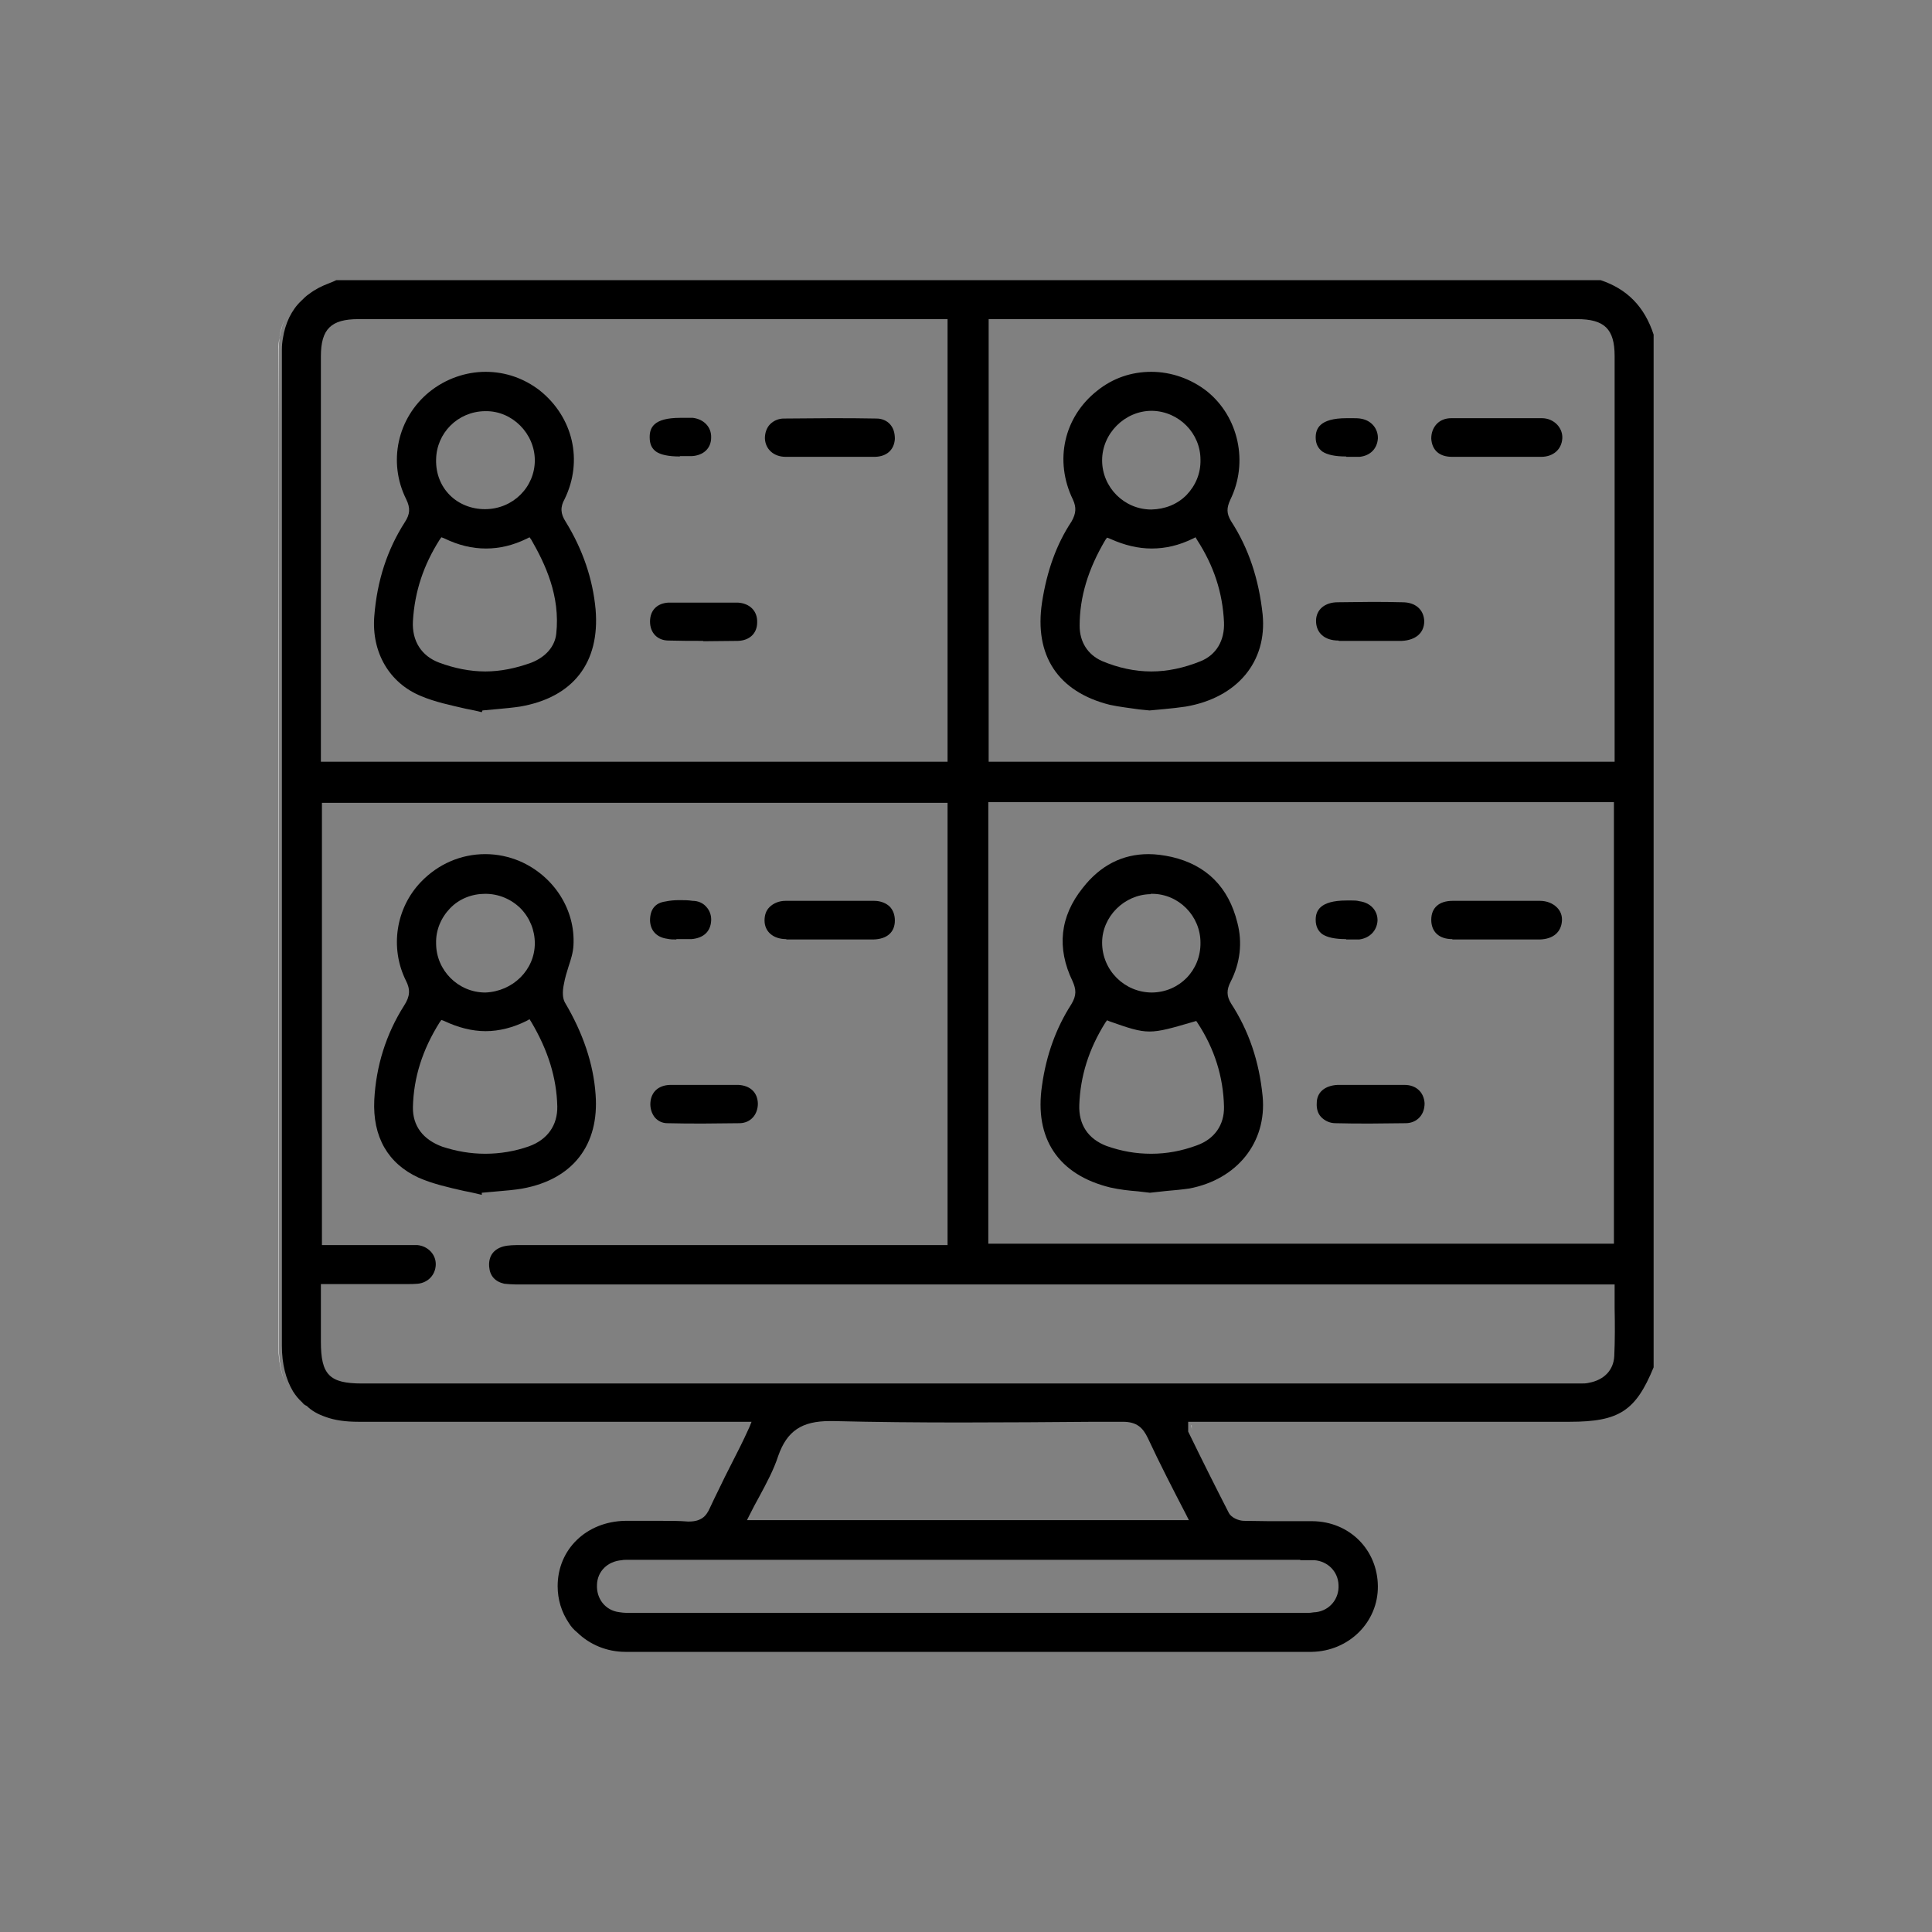<svg width="55" height="55" viewBox="0 0 55 55" fill="none" xmlns="http://www.w3.org/2000/svg">
<rect x="0" y="0" width="55" height="55" fill="#808080" stroke="none"/>
<g clip-path="url(#clip0_6127_10419)">
<path d="M45.565 7.975H9.575C9.515 8.005 9.445 8.035 9.365 8.065C9.155 8.145 8.975 8.235 8.805 8.365C8.725 8.415 8.655 8.485 8.575 8.565C8.435 8.695 8.325 8.855 8.235 9.035C8.145 9.225 8.085 9.425 8.055 9.625C8.035 9.735 8.025 9.835 8.025 9.955V38.315C8.025 38.825 8.135 39.265 8.345 39.615C8.415 39.725 8.495 39.825 8.605 39.925C8.635 39.965 8.665 39.995 8.735 40.025C8.865 40.155 9.035 40.255 9.265 40.335C9.535 40.435 9.845 40.475 10.205 40.475H21.395L21.335 40.625C21.235 40.845 21.155 41.015 21.075 41.175L20.635 42.045L20.465 42.395C20.375 42.575 20.295 42.745 20.215 42.915C20.155 43.055 20.085 43.155 19.995 43.215C19.905 43.275 19.795 43.315 19.605 43.315H19.585C19.345 43.295 19.085 43.295 18.835 43.295H17.795C16.695 43.315 15.875 44.105 15.875 45.155C15.875 45.535 15.985 45.895 16.195 46.205C16.255 46.305 16.335 46.395 16.435 46.475C16.795 46.825 17.285 47.025 17.805 47.025H37.345C38.405 47.005 39.235 46.175 39.225 45.155C39.215 44.115 38.415 43.315 37.365 43.305H36.135C35.895 43.305 35.655 43.295 35.415 43.295C35.265 43.295 35.055 43.205 34.985 43.075C34.595 42.315 34.215 41.555 33.855 40.815L33.825 40.755V40.475H44.685C46.095 40.475 46.565 40.165 47.075 38.925V9.525C46.815 8.725 46.315 8.225 45.565 7.975ZM28.135 22.835H45.945V35.405H28.135V22.835ZM9.135 10.145C9.135 9.365 9.425 9.085 10.205 9.085H26.975V21.685H9.135V10.145ZM37.015 44.415H37.265H37.415C37.805 44.445 38.095 44.745 38.105 45.125C38.125 45.515 37.855 45.845 37.465 45.895C37.395 45.895 37.325 45.915 37.255 45.915H18.035H17.835C17.765 45.915 17.695 45.905 17.625 45.895C17.235 45.845 16.975 45.515 16.995 45.115C17.005 44.735 17.295 44.445 17.705 44.415C17.745 44.405 17.795 44.405 17.835 44.405H37.015V44.415ZM33.845 43.275H21.265L21.335 43.135C21.425 42.955 21.515 42.785 21.615 42.605C21.825 42.215 22.025 41.845 22.155 41.445C22.405 40.735 22.825 40.455 23.625 40.455H23.725C24.935 40.485 26.145 40.495 27.355 40.495C28.625 40.495 29.895 40.485 31.165 40.475H31.965C32.365 40.475 32.535 40.645 32.675 40.935C33.015 41.665 33.375 42.365 33.775 43.135L33.845 43.275ZM45.965 37.235C45.975 37.705 45.975 38.155 45.955 38.605C45.935 39.005 45.665 39.285 45.235 39.365C45.155 39.385 45.085 39.385 45.005 39.385H10.305C9.375 39.385 9.135 39.135 9.135 38.195V36.555H11.595C11.695 36.555 11.795 36.555 11.895 36.545C12.185 36.515 12.395 36.295 12.405 36.005C12.415 35.715 12.185 35.475 11.885 35.445C11.675 35.445 11.465 35.445 11.255 35.445H9.165V22.855H26.975V35.445H14.825C14.645 35.445 14.475 35.445 14.325 35.485C14.045 35.565 13.905 35.765 13.925 36.055C13.945 36.325 14.095 36.485 14.355 36.545C14.465 36.555 14.565 36.565 14.665 36.565H45.965V37.245V37.235ZM45.965 21.685H28.145V9.085H44.895C45.675 9.085 45.965 9.365 45.965 10.135V21.685Z" fill="black"/>
<path d="M7.935 38.305C7.935 38.855 8.045 39.305 8.265 39.665C8.045 39.305 7.925 38.845 7.925 38.305V9.955C7.925 9.835 7.935 9.725 7.955 9.615C7.945 9.725 7.935 9.835 7.935 9.955C7.925 12.725 7.935 15.495 7.935 18.265V38.315V38.305Z" fill="white"/>
<path d="M8.145 8.995C8.055 9.185 7.995 9.395 7.955 9.615C7.985 9.395 8.055 9.185 8.145 8.995Z" fill="white"/>
<path d="M33.925 40.575V40.705C33.925 40.705 33.925 40.645 33.915 40.575H33.925Z" fill="white"/>
<path d="M16.955 31.155C16.895 30.285 16.595 29.405 16.085 28.545C16.015 28.425 16.005 28.235 16.055 28.005C16.085 27.835 16.135 27.675 16.185 27.515C16.255 27.305 16.315 27.115 16.325 26.915C16.385 25.895 15.765 24.935 14.795 24.515C14.485 24.385 14.155 24.315 13.815 24.315C13.125 24.315 12.475 24.595 11.985 25.105C11.265 25.855 11.095 26.985 11.555 27.915C11.685 28.165 11.675 28.365 11.505 28.625C10.985 29.445 10.705 30.355 10.655 31.315C10.605 32.365 11.045 33.125 11.915 33.525C12.325 33.705 12.775 33.805 13.215 33.905C13.385 33.935 13.545 33.975 13.715 34.015V33.955L14.165 33.915C14.405 33.895 14.645 33.875 14.875 33.835C16.305 33.575 17.065 32.595 16.955 31.155ZM12.815 25.855C13.075 25.585 13.435 25.445 13.815 25.445C14.195 25.445 14.555 25.595 14.825 25.865C15.085 26.135 15.225 26.485 15.225 26.855C15.225 27.605 14.605 28.225 13.815 28.255C13.045 28.255 12.415 27.625 12.415 26.855C12.405 26.475 12.555 26.125 12.815 25.855ZM15.055 32.635C14.655 32.775 14.235 32.845 13.815 32.845C13.395 32.845 12.995 32.775 12.595 32.645C12.045 32.445 11.745 32.055 11.755 31.515C11.775 30.675 12.025 29.885 12.515 29.105L12.565 29.035L12.645 29.065C13.045 29.255 13.445 29.355 13.825 29.355C14.205 29.355 14.605 29.255 14.985 29.065L15.075 29.015L15.125 29.095C15.605 29.905 15.845 30.685 15.865 31.495C15.875 32.035 15.585 32.445 15.055 32.635Z" fill="black"/>
<path d="M22.385 26.735C22.005 26.735 21.765 26.515 21.765 26.205C21.765 26.055 21.805 25.925 21.905 25.825C22.015 25.715 22.175 25.645 22.365 25.645C22.785 25.645 23.205 25.645 23.625 25.645C24.045 25.645 24.465 25.645 24.885 25.645C25.075 25.645 25.235 25.715 25.335 25.815C25.425 25.915 25.475 26.045 25.475 26.205C25.475 26.535 25.255 26.735 24.865 26.745H24.445H22.385V26.735Z" fill="black"/>
<path d="M20.025 31.985C19.685 31.985 19.335 31.985 18.995 31.975C18.855 31.975 18.735 31.915 18.645 31.815C18.555 31.705 18.505 31.555 18.515 31.395C18.535 31.085 18.745 30.895 19.075 30.885C19.185 30.885 20.705 30.885 20.705 30.885C20.815 30.885 20.915 30.885 21.025 30.885C21.355 30.905 21.565 31.095 21.575 31.415C21.575 31.725 21.375 31.965 21.065 31.975C20.725 31.975 20.385 31.985 20.035 31.985H20.025Z" fill="black"/>
<path d="M19.255 26.745C19.165 26.745 19.085 26.745 18.995 26.725C18.695 26.685 18.515 26.495 18.505 26.205C18.505 25.885 18.655 25.705 18.935 25.665C19.075 25.635 19.205 25.625 19.345 25.625C19.465 25.625 19.595 25.625 19.715 25.645C19.885 25.645 20.025 25.715 20.115 25.825C20.205 25.925 20.255 26.065 20.245 26.215C20.225 26.525 20.025 26.705 19.685 26.735H19.255V26.745Z" fill="black"/>
<path d="M35.945 31.215C35.845 30.195 35.545 29.335 35.045 28.565C34.915 28.355 34.915 28.175 35.035 27.945C35.305 27.415 35.375 26.835 35.225 26.265C34.975 25.255 34.345 24.625 33.355 24.395C33.125 24.345 32.905 24.315 32.695 24.315C31.955 24.315 31.325 24.635 30.825 25.275C30.175 26.085 30.075 26.985 30.535 27.935C30.635 28.165 30.655 28.335 30.495 28.595C30.065 29.265 29.785 30.035 29.665 30.895C29.435 32.415 30.135 33.445 31.605 33.805C31.875 33.865 32.135 33.895 32.395 33.915L32.735 33.955C32.895 33.935 33.045 33.925 33.195 33.905C33.425 33.885 33.645 33.865 33.855 33.835C35.225 33.575 36.065 32.515 35.945 31.215ZM32.755 25.445H32.785H32.795C33.555 25.445 34.175 26.075 34.175 26.835C34.185 27.625 33.575 28.245 32.795 28.255C32.015 28.255 31.375 27.625 31.375 26.835C31.375 26.095 32.005 25.465 32.755 25.455V25.445ZM34.075 32.605C33.645 32.765 33.215 32.845 32.775 32.845C32.335 32.845 31.935 32.775 31.505 32.625C30.975 32.425 30.705 32.015 30.725 31.455C30.755 30.635 30.995 29.865 31.465 29.115L31.515 29.045L31.585 29.075C32.125 29.265 32.415 29.365 32.725 29.365C33.035 29.365 33.365 29.265 33.985 29.085L34.055 29.065L34.095 29.125C34.575 29.855 34.825 30.655 34.845 31.505C34.855 32.025 34.575 32.425 34.075 32.605Z" fill="black"/>
<path d="M41.345 26.735C40.965 26.735 40.745 26.525 40.745 26.185C40.745 25.845 40.965 25.645 41.355 25.645C41.765 25.645 42.185 25.645 42.595 25.645C43.005 25.645 43.425 25.645 43.835 25.645C44.035 25.645 44.205 25.715 44.325 25.835C44.425 25.935 44.475 26.065 44.465 26.215C44.445 26.535 44.215 26.735 43.835 26.745H43.415H41.345V26.735Z" fill="black"/>
<path d="M39.005 31.985C38.675 31.985 38.345 31.985 38.015 31.975C37.855 31.975 37.715 31.905 37.615 31.805C37.515 31.705 37.475 31.555 37.485 31.405C37.485 31.095 37.715 30.905 38.075 30.885H38.935H39.025H39.665C39.765 30.885 39.875 30.885 39.985 30.885C40.315 30.885 40.535 31.095 40.555 31.405C40.555 31.555 40.515 31.695 40.415 31.805C40.315 31.915 40.175 31.975 40.015 31.975C39.685 31.975 39.355 31.985 39.025 31.985H39.005Z" fill="black"/>
<path d="M38.325 26.735C37.995 26.735 37.785 26.685 37.645 26.595C37.525 26.505 37.455 26.375 37.455 26.185C37.455 25.945 37.555 25.635 38.335 25.635H38.485C38.555 25.635 38.625 25.635 38.695 25.655C39.015 25.695 39.225 25.925 39.215 26.215C39.195 26.495 38.995 26.705 38.695 26.745H38.575H38.315L38.325 26.735Z" fill="black"/>
<path d="M16.955 17.345C16.875 16.475 16.585 15.635 16.105 14.855C15.955 14.625 15.945 14.435 16.075 14.205C16.605 13.115 16.315 11.875 15.365 11.115C14.925 10.775 14.395 10.585 13.825 10.585C13.255 10.585 12.685 10.785 12.225 11.155C11.315 11.895 11.035 13.155 11.565 14.215C11.685 14.465 11.675 14.635 11.525 14.865C11.025 15.645 10.735 16.525 10.655 17.545C10.575 18.575 11.085 19.445 11.985 19.815C12.385 19.985 12.825 20.075 13.255 20.175C13.405 20.205 13.565 20.235 13.715 20.275L13.735 20.225C13.735 20.225 14.045 20.195 14.175 20.185C14.385 20.165 14.605 20.145 14.805 20.115C16.315 19.855 17.085 18.865 16.955 17.345ZM13.805 11.705H13.825C14.585 11.695 15.225 12.345 15.225 13.105C15.225 13.865 14.605 14.495 13.805 14.495C13.425 14.495 13.065 14.355 12.805 14.095C12.545 13.835 12.405 13.475 12.415 13.085C12.425 12.325 13.035 11.715 13.805 11.705ZM15.125 18.865C14.685 19.025 14.245 19.115 13.815 19.115C13.385 19.115 12.935 19.025 12.505 18.865C11.995 18.675 11.725 18.245 11.755 17.685C11.805 16.825 12.065 16.075 12.515 15.365L12.565 15.295L12.645 15.325C13.055 15.525 13.445 15.615 13.835 15.615C14.225 15.615 14.605 15.525 14.995 15.335L15.075 15.295L15.125 15.365C15.515 16.045 15.955 16.955 15.835 18.045C15.795 18.405 15.535 18.705 15.125 18.865Z" fill="black"/>
<path d="M23.615 13.005C23.195 13.005 22.775 13.005 22.365 13.005C22.025 13.005 21.785 12.785 21.775 12.475C21.775 12.325 21.825 12.175 21.925 12.075C22.025 11.975 22.165 11.915 22.315 11.915C22.755 11.915 23.195 11.905 23.635 11.905C24.075 11.905 24.515 11.905 24.955 11.915C25.105 11.915 25.245 11.975 25.335 12.075C25.435 12.185 25.475 12.325 25.475 12.495C25.455 12.805 25.245 12.995 24.915 13.005C24.485 13.005 24.045 13.005 23.615 13.005Z" fill="black"/>
<path d="M20.025 18.245C19.695 18.245 19.365 18.245 19.035 18.235C18.715 18.235 18.505 18.015 18.505 17.695C18.505 17.375 18.705 17.175 19.025 17.155C19.135 17.155 19.245 17.155 19.365 17.155H20.055H20.695C20.795 17.155 20.905 17.155 21.005 17.155C21.345 17.175 21.565 17.395 21.555 17.715C21.555 18.035 21.335 18.235 21.005 18.245C20.675 18.245 20.345 18.255 20.015 18.255L20.025 18.245Z" fill="black"/>
<path d="M19.355 12.995C19.025 12.995 18.805 12.945 18.675 12.855C18.555 12.765 18.495 12.645 18.495 12.445C18.495 12.185 18.595 11.895 19.365 11.895H19.555C19.615 11.895 19.665 11.895 19.725 11.895C20.045 11.935 20.255 12.165 20.245 12.455C20.245 12.765 20.025 12.965 19.695 12.985H19.585H19.355V12.995Z" fill="black"/>
<path d="M35.945 17.495C35.835 16.475 35.545 15.605 35.045 14.835C34.915 14.615 34.915 14.465 35.025 14.225C35.545 13.165 35.265 11.865 34.355 11.135C33.905 10.785 33.345 10.585 32.775 10.585C32.205 10.585 31.685 10.765 31.245 11.115C30.285 11.865 30.005 13.115 30.545 14.225C30.645 14.445 30.635 14.615 30.505 14.845C30.075 15.495 29.805 16.245 29.665 17.145C29.435 18.655 30.115 19.695 31.595 20.065C31.875 20.125 32.155 20.155 32.425 20.195L32.725 20.225C32.875 20.215 33.015 20.195 33.155 20.185C33.365 20.165 33.555 20.145 33.755 20.115C35.215 19.865 36.075 18.845 35.945 17.495ZM32.785 11.695H32.805C33.565 11.715 34.175 12.335 34.175 13.085C34.185 13.475 34.035 13.825 33.775 14.095C33.515 14.355 33.175 14.495 32.775 14.505C32.005 14.505 31.375 13.875 31.375 13.105C31.375 12.335 32.025 11.695 32.785 11.695ZM34.175 18.825C33.705 19.015 33.235 19.115 32.775 19.115C32.315 19.115 31.835 19.015 31.365 18.815C30.965 18.635 30.735 18.275 30.735 17.815C30.735 16.995 30.975 16.205 31.465 15.375L31.515 15.305L31.595 15.335C32.015 15.525 32.405 15.615 32.785 15.615C33.185 15.615 33.565 15.525 33.955 15.335L34.035 15.295L34.075 15.365C34.555 16.105 34.805 16.865 34.845 17.715C34.865 18.235 34.625 18.645 34.175 18.825Z" fill="black"/>
<path d="M42.595 13.005C42.175 13.005 41.755 13.005 41.335 13.005C40.975 13.005 40.765 12.815 40.745 12.485C40.745 12.325 40.795 12.185 40.895 12.075C40.995 11.965 41.145 11.905 41.315 11.905C41.745 11.905 42.175 11.905 42.605 11.905C43.035 11.905 43.465 11.905 43.895 11.905C44.065 11.905 44.225 11.975 44.335 12.095C44.435 12.205 44.485 12.345 44.475 12.485C44.455 12.795 44.215 13.005 43.875 13.005C43.445 13.005 43.035 13.005 42.615 13.005H42.595Z" fill="black"/>
<path d="M38.105 18.235C37.705 18.235 37.465 18.015 37.465 17.675C37.465 17.355 37.715 17.145 38.085 17.145C38.395 17.145 38.695 17.135 39.005 17.135C39.315 17.135 39.615 17.135 39.925 17.145C40.295 17.145 40.535 17.355 40.545 17.685C40.545 18.015 40.305 18.225 39.905 18.245C39.815 18.245 39.715 18.245 39.615 18.245C39.615 18.245 38.215 18.245 38.115 18.245L38.105 18.235Z" fill="black"/>
<path d="M38.325 12.995C37.995 12.995 37.785 12.945 37.645 12.855C37.525 12.765 37.455 12.635 37.455 12.455C37.455 12.215 37.555 11.905 38.335 11.905H38.525C38.605 11.905 38.685 11.905 38.775 11.925C39.055 11.985 39.235 12.215 39.225 12.485C39.205 12.775 39.005 12.975 38.705 13.005H38.585H38.325V12.995Z" fill="black"/>
</g>
<defs>
<clipPath id="clip0_6127_10419">
<rect width="39.15" height="39.05" fill="white" transform="translate(7.925 7.975)"/>
</clipPath>
</defs>
</svg>
